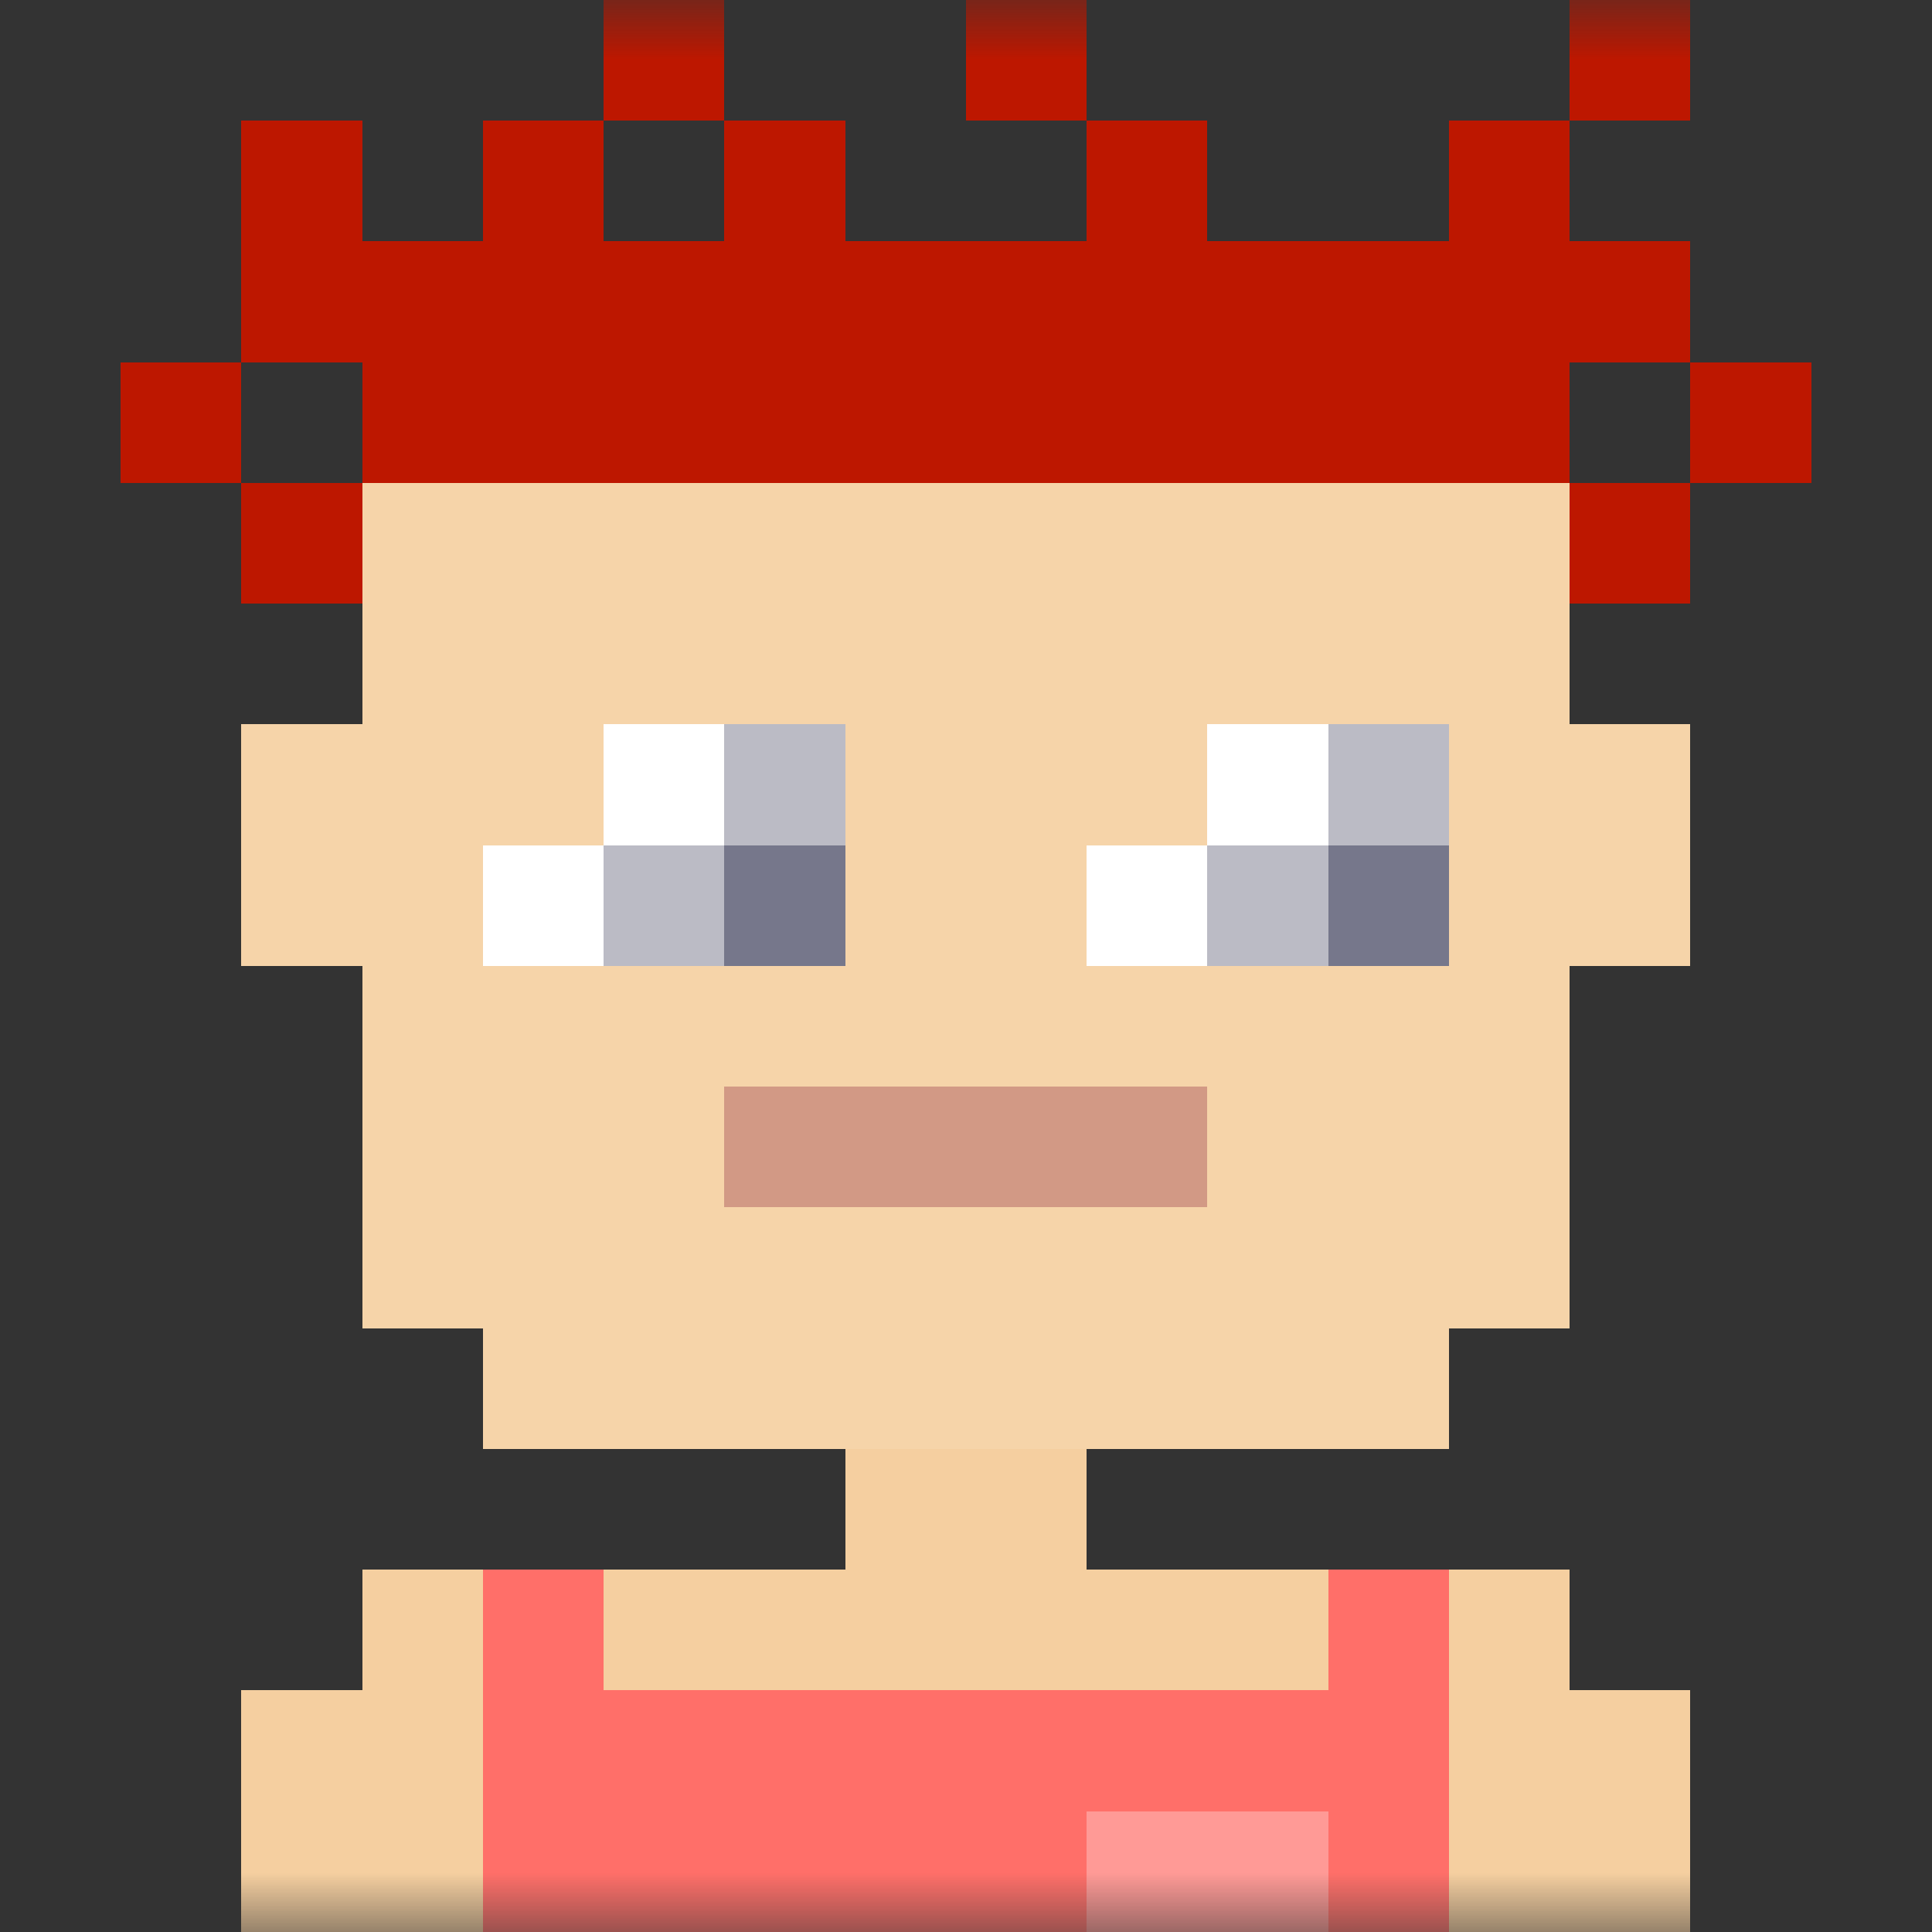 <svg xmlns="http://www.w3.org/2000/svg" viewBox="0 0 16 16" fill="none" shape-rendering="crispEdges"><rect x="0" y="0" width="16" height="16" fill="#333333" stroke="none"/><mask id="viewboxMask"><rect width="16" height="16" rx="0" ry="0" x="0" y="0" fill="#fff" /></mask><g mask="url(#viewboxMask)"><path d="M4 2h8v1h1v3h1v2h-1v3h-1v1H9v1h4v1h1v2H2v-2h1v-1h4v-1H4v-1H3V8H2V6h1V3h1V2Z" fill="#f5cfa0"/><path d="M4 2h8v1h1v3h1v2h-1v3h-1v1H4v-1H3V8H2V6h1V3h1V2Z" fill="#fff" fill-opacity=".1"/><path d="M4 13h1v1h6v-1h1v3H4v-3Z" fill="#ff6f69"/><path fill="#fff" fill-opacity=".3" d="M9 15h2v1H9z"/><g fill-rule="evenodd" clip-rule="evenodd"><path d="M5 6h1v2H4V7h1V6Zm5 0h1v2H9V7h1V6Z" fill="#fff"/><path d="M6 6v1H5v1h2V6H6Zm5 0v1h-1v1h2V6h-1Z" fill="#76778b"/><path d="M6 6v1h1V6H6ZM5 7v1h1V7H5Zm6-1v1h1V6h-1Zm-1 1v1h1V7h-1Z" fill="#fff" fill-opacity=".5"/></g><path d="M6 9h4v1H6V9Z" fill="#d29985"/><g fill="#bd1700"><path d="M3 2h10v2H3zM2 2h1v1H2zM2 1h1v1H2z"/><path d="M2 2h1v1H2zM13 0h1v1h-1zM2 4h1v1H2zM5 0h1v1H5zM4 1h1v1H4zM6 1h1v1H6zM9 1h1v1H9zM8 0h1v1H8zM12 1h1v1h-1zM13 2h1v1h-1z"/><path d="M12 1h1v1h-1zM14 3h1v1h-1zM13 4h1v1h-1zM1 3h1v1H1z"/></g></g></svg>